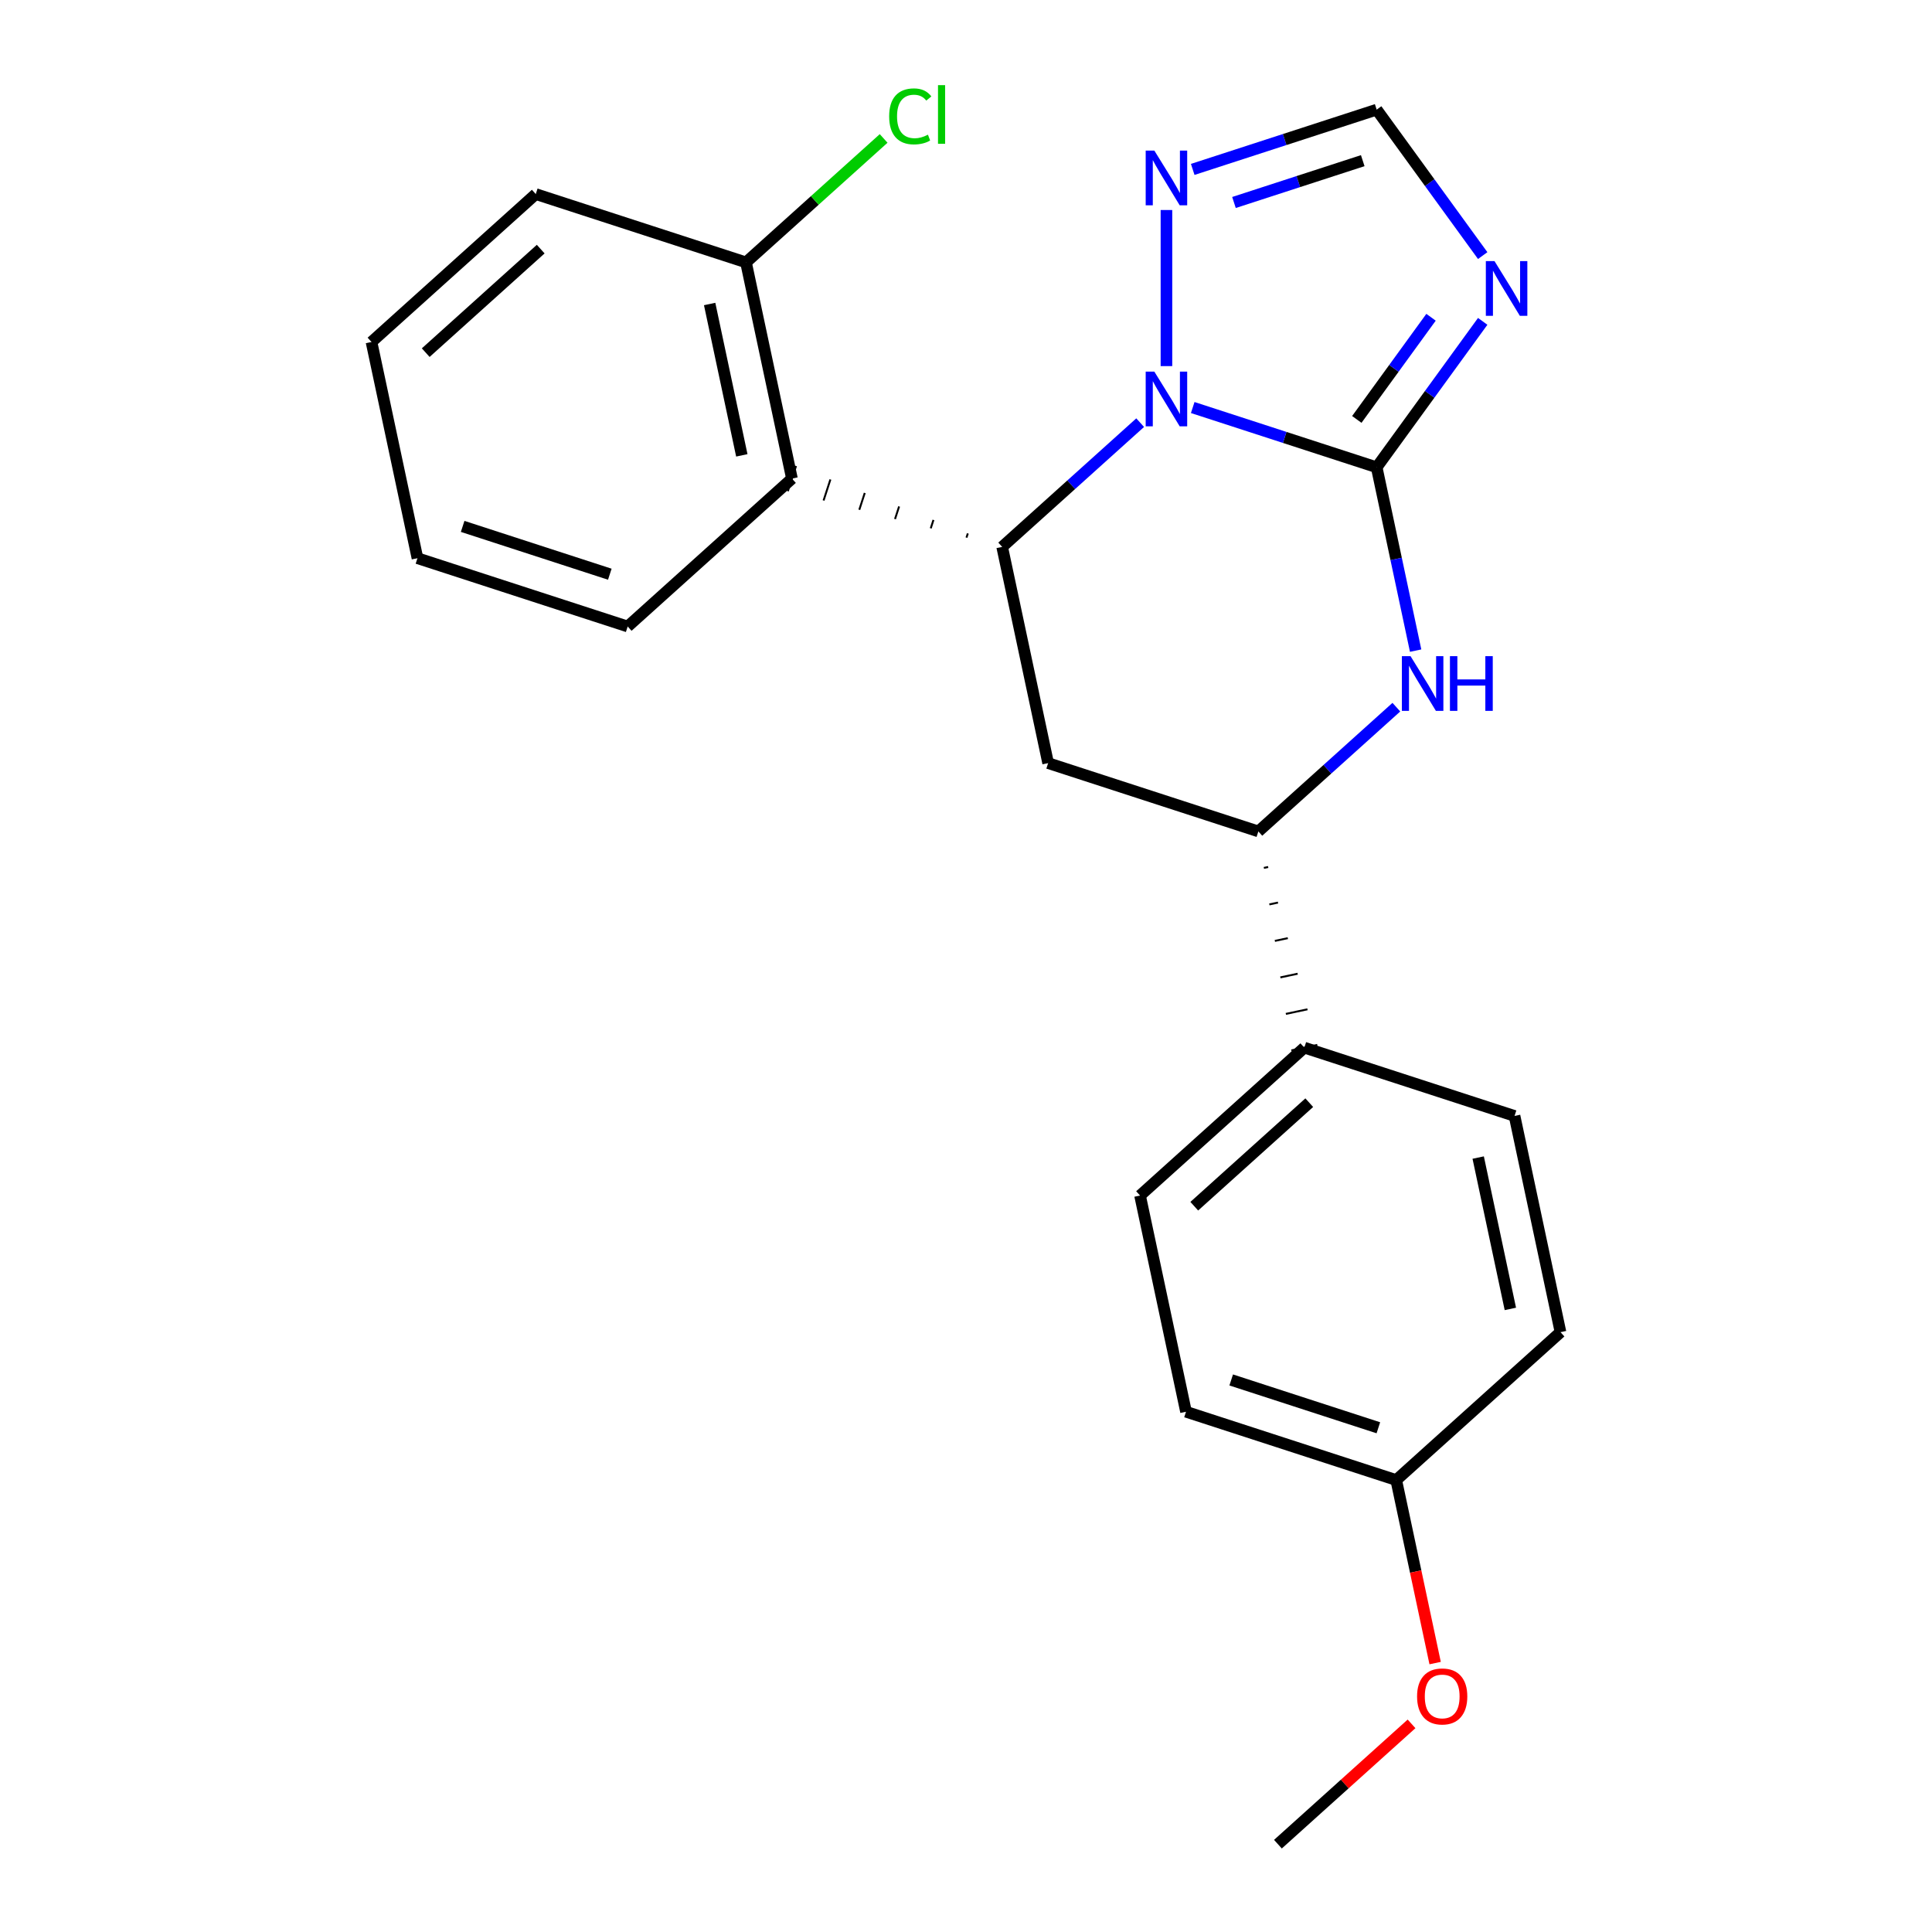 <?xml version='1.0' encoding='iso-8859-1'?>
<svg version='1.1' baseProfile='full'
              xmlns='http://www.w3.org/2000/svg'
                      xmlns:rdkit='http://www.rdkit.org/xml'
                      xmlns:xlink='http://www.w3.org/1999/xlink'
                  xml:space='preserve'
width='1000px' height='1000px' viewBox='0 0 1000 1000'>
<!-- END OF HEADER -->
<rect style='opacity:1.0;fill:#FFFFFF;stroke:none' width='1000' height='1000' x='0' y='0'> </rect>
<path class='bond-23' d='M 712.561,241.874 L 664.956,226.406' style='fill:none;fill-rule:evenodd;stroke:#000000;stroke-width:6px;stroke-linecap:butt;stroke-linejoin:miter;stroke-opacity:1' />
<path class='bond-23' d='M 664.956,226.406 L 617.35,210.938' style='fill:none;fill-rule:evenodd;stroke:#0000FF;stroke-width:6px;stroke-linecap:butt;stroke-linejoin:miter;stroke-opacity:1' />
<path class='bond-24' d='M 712.561,241.874 L 740.003,204.104' style='fill:none;fill-rule:evenodd;stroke:#000000;stroke-width:6px;stroke-linecap:butt;stroke-linejoin:miter;stroke-opacity:1' />
<path class='bond-24' d='M 740.003,204.104 L 767.445,166.333' style='fill:none;fill-rule:evenodd;stroke:#0000FF;stroke-width:6px;stroke-linecap:butt;stroke-linejoin:miter;stroke-opacity:1' />
<path class='bond-24' d='M 702.282,217.093 L 721.491,190.654' style='fill:none;fill-rule:evenodd;stroke:#000000;stroke-width:6px;stroke-linecap:butt;stroke-linejoin:miter;stroke-opacity:1' />
<path class='bond-24' d='M 721.491,190.654 L 740.7,164.214' style='fill:none;fill-rule:evenodd;stroke:#0000FF;stroke-width:6px;stroke-linecap:butt;stroke-linejoin:miter;stroke-opacity:1' />
<path class='bond-26' d='M 712.561,241.874 L 722.646,289.32' style='fill:none;fill-rule:evenodd;stroke:#000000;stroke-width:6px;stroke-linecap:butt;stroke-linejoin:miter;stroke-opacity:1' />
<path class='bond-26' d='M 722.646,289.32 L 732.731,336.765' style='fill:none;fill-rule:evenodd;stroke:#0000FF;stroke-width:6px;stroke-linecap:butt;stroke-linejoin:miter;stroke-opacity:1' />
<path class='bond-16' d='M 590.149,218.765 L 554.437,250.92' style='fill:none;fill-rule:evenodd;stroke:#0000FF;stroke-width:6px;stroke-linecap:butt;stroke-linejoin:miter;stroke-opacity:1' />
<path class='bond-16' d='M 554.437,250.92 L 518.725,283.075' style='fill:none;fill-rule:evenodd;stroke:#000000;stroke-width:6px;stroke-linecap:butt;stroke-linejoin:miter;stroke-opacity:1' />
<path class='bond-25' d='M 603.749,189.499 L 603.749,108.702' style='fill:none;fill-rule:evenodd;stroke:#0000FF;stroke-width:6px;stroke-linecap:butt;stroke-linejoin:miter;stroke-opacity:1' />
<path class='bond-19' d='M 500.943,276.095 L 500.236,278.271' style='fill:none;fill-rule:evenodd;stroke:#000000;stroke-width:1.0px;stroke-linecap:butt;stroke-linejoin:miter;stroke-opacity:1' />
<path class='bond-19' d='M 483.161,269.114 L 481.747,273.467' style='fill:none;fill-rule:evenodd;stroke:#000000;stroke-width:1.0px;stroke-linecap:butt;stroke-linejoin:miter;stroke-opacity:1' />
<path class='bond-19' d='M 465.379,262.133 L 463.258,268.662' style='fill:none;fill-rule:evenodd;stroke:#000000;stroke-width:1.0px;stroke-linecap:butt;stroke-linejoin:miter;stroke-opacity:1' />
<path class='bond-19' d='M 447.598,255.153 L 444.769,263.858' style='fill:none;fill-rule:evenodd;stroke:#000000;stroke-width:1.0px;stroke-linecap:butt;stroke-linejoin:miter;stroke-opacity:1' />
<path class='bond-19' d='M 429.816,248.172 L 426.28,259.053' style='fill:none;fill-rule:evenodd;stroke:#000000;stroke-width:1.0px;stroke-linecap:butt;stroke-linejoin:miter;stroke-opacity:1' />
<path class='bond-19' d='M 412.034,241.191 L 407.791,254.249' style='fill:none;fill-rule:evenodd;stroke:#000000;stroke-width:1.0px;stroke-linecap:butt;stroke-linejoin:miter;stroke-opacity:1' />
<path class='bond-22' d='M 518.725,283.075 L 542.512,394.987' style='fill:none;fill-rule:evenodd;stroke:#000000;stroke-width:6px;stroke-linecap:butt;stroke-linejoin:miter;stroke-opacity:1' />
<path class='bond-15' d='M 767.445,132.293 L 740.003,94.522' style='fill:none;fill-rule:evenodd;stroke:#0000FF;stroke-width:6px;stroke-linecap:butt;stroke-linejoin:miter;stroke-opacity:1' />
<path class='bond-15' d='M 740.003,94.522 L 712.561,56.752' style='fill:none;fill-rule:evenodd;stroke:#000000;stroke-width:6px;stroke-linecap:butt;stroke-linejoin:miter;stroke-opacity:1' />
<path class='bond-18' d='M 722.749,366.032 L 687.037,398.187' style='fill:none;fill-rule:evenodd;stroke:#0000FF;stroke-width:6px;stroke-linecap:butt;stroke-linejoin:miter;stroke-opacity:1' />
<path class='bond-18' d='M 687.037,398.187 L 651.324,430.342' style='fill:none;fill-rule:evenodd;stroke:#000000;stroke-width:6px;stroke-linecap:butt;stroke-linejoin:miter;stroke-opacity:1' />
<path class='bond-17' d='M 542.512,394.987 L 651.324,430.342' style='fill:none;fill-rule:evenodd;stroke:#000000;stroke-width:6px;stroke-linecap:butt;stroke-linejoin:miter;stroke-opacity:1' />
<path class='bond-21' d='M 617.35,87.688 L 664.956,72.22' style='fill:none;fill-rule:evenodd;stroke:#0000FF;stroke-width:6px;stroke-linecap:butt;stroke-linejoin:miter;stroke-opacity:1' />
<path class='bond-21' d='M 664.956,72.22 L 712.561,56.752' style='fill:none;fill-rule:evenodd;stroke:#000000;stroke-width:6px;stroke-linecap:butt;stroke-linejoin:miter;stroke-opacity:1' />
<path class='bond-21' d='M 638.702,104.81 L 672.027,93.982' style='fill:none;fill-rule:evenodd;stroke:#0000FF;stroke-width:6px;stroke-linecap:butt;stroke-linejoin:miter;stroke-opacity:1' />
<path class='bond-21' d='M 672.027,93.982 L 705.351,83.155' style='fill:none;fill-rule:evenodd;stroke:#000000;stroke-width:6px;stroke-linecap:butt;stroke-linejoin:miter;stroke-opacity:1' />
<path class='bond-0' d='M 409.913,247.72 L 386.125,135.808' style='fill:none;fill-rule:evenodd;stroke:#000000;stroke-width:6px;stroke-linecap:butt;stroke-linejoin:miter;stroke-opacity:1' />
<path class='bond-0' d='M 383.962,235.691 L 367.311,157.353' style='fill:none;fill-rule:evenodd;stroke:#000000;stroke-width:6px;stroke-linecap:butt;stroke-linejoin:miter;stroke-opacity:1' />
<path class='bond-7' d='M 409.913,247.72 L 324.888,324.277' style='fill:none;fill-rule:evenodd;stroke:#000000;stroke-width:6px;stroke-linecap:butt;stroke-linejoin:miter;stroke-opacity:1' />
<path class='bond-20' d='M 654.17,449.232 L 656.408,448.756' style='fill:none;fill-rule:evenodd;stroke:#000000;stroke-width:1.0px;stroke-linecap:butt;stroke-linejoin:miter;stroke-opacity:1' />
<path class='bond-20' d='M 657.015,468.122 L 661.492,467.17' style='fill:none;fill-rule:evenodd;stroke:#000000;stroke-width:1.0px;stroke-linecap:butt;stroke-linejoin:miter;stroke-opacity:1' />
<path class='bond-20' d='M 659.861,487.012 L 666.576,485.584' style='fill:none;fill-rule:evenodd;stroke:#000000;stroke-width:1.0px;stroke-linecap:butt;stroke-linejoin:miter;stroke-opacity:1' />
<path class='bond-20' d='M 662.706,505.902 L 671.659,503.999' style='fill:none;fill-rule:evenodd;stroke:#000000;stroke-width:1.0px;stroke-linecap:butt;stroke-linejoin:miter;stroke-opacity:1' />
<path class='bond-20' d='M 665.552,524.791 L 676.743,522.413' style='fill:none;fill-rule:evenodd;stroke:#000000;stroke-width:1.0px;stroke-linecap:butt;stroke-linejoin:miter;stroke-opacity:1' />
<path class='bond-20' d='M 668.397,543.681 L 681.827,540.827' style='fill:none;fill-rule:evenodd;stroke:#000000;stroke-width:1.0px;stroke-linecap:butt;stroke-linejoin:miter;stroke-opacity:1' />
<path class='bond-1' d='M 675.112,542.254 L 590.087,618.81' style='fill:none;fill-rule:evenodd;stroke:#000000;stroke-width:6px;stroke-linecap:butt;stroke-linejoin:miter;stroke-opacity:1' />
<path class='bond-1' d='M 677.67,570.742 L 618.152,624.332' style='fill:none;fill-rule:evenodd;stroke:#000000;stroke-width:6px;stroke-linecap:butt;stroke-linejoin:miter;stroke-opacity:1' />
<path class='bond-2' d='M 675.112,542.254 L 783.924,577.609' style='fill:none;fill-rule:evenodd;stroke:#000000;stroke-width:6px;stroke-linecap:butt;stroke-linejoin:miter;stroke-opacity:1' />
<path class='bond-3' d='M 386.125,135.808 L 421.747,103.734' style='fill:none;fill-rule:evenodd;stroke:#000000;stroke-width:6px;stroke-linecap:butt;stroke-linejoin:miter;stroke-opacity:1' />
<path class='bond-3' d='M 421.747,103.734 L 457.369,71.66' style='fill:none;fill-rule:evenodd;stroke:#00CC00;stroke-width:6px;stroke-linecap:butt;stroke-linejoin:miter;stroke-opacity:1' />
<path class='bond-9' d='M 386.125,135.808 L 277.313,100.453' style='fill:none;fill-rule:evenodd;stroke:#000000;stroke-width:6px;stroke-linecap:butt;stroke-linejoin:miter;stroke-opacity:1' />
<path class='bond-5' d='M 590.087,618.81 L 613.875,730.722' style='fill:none;fill-rule:evenodd;stroke:#000000;stroke-width:6px;stroke-linecap:butt;stroke-linejoin:miter;stroke-opacity:1' />
<path class='bond-6' d='M 783.924,577.609 L 807.712,689.521' style='fill:none;fill-rule:evenodd;stroke:#000000;stroke-width:6px;stroke-linecap:butt;stroke-linejoin:miter;stroke-opacity:1' />
<path class='bond-6' d='M 765.11,599.153 L 781.761,677.492' style='fill:none;fill-rule:evenodd;stroke:#000000;stroke-width:6px;stroke-linecap:butt;stroke-linejoin:miter;stroke-opacity:1' />
<path class='bond-4' d='M 722.687,766.077 L 807.712,689.521' style='fill:none;fill-rule:evenodd;stroke:#000000;stroke-width:6px;stroke-linecap:butt;stroke-linejoin:miter;stroke-opacity:1' />
<path class='bond-8' d='M 722.687,766.077 L 732.755,813.443' style='fill:none;fill-rule:evenodd;stroke:#000000;stroke-width:6px;stroke-linecap:butt;stroke-linejoin:miter;stroke-opacity:1' />
<path class='bond-8' d='M 732.755,813.443 L 742.823,860.809' style='fill:none;fill-rule:evenodd;stroke:#FF0000;stroke-width:6px;stroke-linecap:butt;stroke-linejoin:miter;stroke-opacity:1' />
<path class='bond-13' d='M 722.687,766.077 L 613.875,730.722' style='fill:none;fill-rule:evenodd;stroke:#000000;stroke-width:6px;stroke-linecap:butt;stroke-linejoin:miter;stroke-opacity:1' />
<path class='bond-13' d='M 713.436,739.012 L 637.268,714.263' style='fill:none;fill-rule:evenodd;stroke:#000000;stroke-width:6px;stroke-linecap:butt;stroke-linejoin:miter;stroke-opacity:1' />
<path class='bond-11' d='M 324.888,324.277 L 216.076,288.921' style='fill:none;fill-rule:evenodd;stroke:#000000;stroke-width:6px;stroke-linecap:butt;stroke-linejoin:miter;stroke-opacity:1' />
<path class='bond-11' d='M 315.637,297.211 L 239.469,272.462' style='fill:none;fill-rule:evenodd;stroke:#000000;stroke-width:6px;stroke-linecap:butt;stroke-linejoin:miter;stroke-opacity:1' />
<path class='bond-10' d='M 730.614,892.27 L 696.032,923.408' style='fill:none;fill-rule:evenodd;stroke:#FF0000;stroke-width:6px;stroke-linecap:butt;stroke-linejoin:miter;stroke-opacity:1' />
<path class='bond-10' d='M 696.032,923.408 L 661.45,954.545' style='fill:none;fill-rule:evenodd;stroke:#000000;stroke-width:6px;stroke-linecap:butt;stroke-linejoin:miter;stroke-opacity:1' />
<path class='bond-14' d='M 277.313,100.453 L 192.288,177.01' style='fill:none;fill-rule:evenodd;stroke:#000000;stroke-width:6px;stroke-linecap:butt;stroke-linejoin:miter;stroke-opacity:1' />
<path class='bond-14' d='M 279.87,128.942 L 220.353,182.531' style='fill:none;fill-rule:evenodd;stroke:#000000;stroke-width:6px;stroke-linecap:butt;stroke-linejoin:miter;stroke-opacity:1' />
<path class='bond-12' d='M 216.076,288.921 L 192.288,177.01' style='fill:none;fill-rule:evenodd;stroke:#000000;stroke-width:6px;stroke-linecap:butt;stroke-linejoin:miter;stroke-opacity:1' />
<path  class='atom-1' d='M 597.489 192.359
L 606.769 207.359
Q 607.689 208.839, 609.169 211.519
Q 610.649 214.199, 610.729 214.359
L 610.729 192.359
L 614.489 192.359
L 614.489 220.679
L 610.609 220.679
L 600.649 204.279
Q 599.489 202.359, 598.249 200.159
Q 597.049 197.959, 596.689 197.279
L 596.689 220.679
L 593.009 220.679
L 593.009 192.359
L 597.489 192.359
' fill='#0000FF'/>
<path  class='atom-3' d='M 773.551 135.153
L 782.831 150.153
Q 783.751 151.633, 785.231 154.313
Q 786.711 156.993, 786.791 157.153
L 786.791 135.153
L 790.551 135.153
L 790.551 163.473
L 786.671 163.473
L 776.711 147.073
Q 775.551 145.153, 774.311 142.953
Q 773.111 140.753, 772.751 140.073
L 772.751 163.473
L 769.071 163.473
L 769.071 135.153
L 773.551 135.153
' fill='#0000FF'/>
<path  class='atom-4' d='M 730.089 339.626
L 739.369 354.626
Q 740.289 356.106, 741.769 358.786
Q 743.249 361.466, 743.329 361.626
L 743.329 339.626
L 747.089 339.626
L 747.089 367.946
L 743.209 367.946
L 733.249 351.546
Q 732.089 349.626, 730.849 347.426
Q 729.649 345.226, 729.289 344.546
L 729.289 367.946
L 725.609 367.946
L 725.609 339.626
L 730.089 339.626
' fill='#0000FF'/>
<path  class='atom-4' d='M 750.489 339.626
L 754.329 339.626
L 754.329 351.666
L 768.809 351.666
L 768.809 339.626
L 772.649 339.626
L 772.649 367.946
L 768.809 367.946
L 768.809 354.866
L 754.329 354.866
L 754.329 367.946
L 750.489 367.946
L 750.489 339.626
' fill='#0000FF'/>
<path  class='atom-6' d='M 597.489 77.947
L 606.769 92.947
Q 607.689 94.427, 609.169 97.107
Q 610.649 99.787, 610.729 99.947
L 610.729 77.947
L 614.489 77.947
L 614.489 106.267
L 610.609 106.267
L 600.649 89.867
Q 599.489 87.947, 598.249 85.747
Q 597.049 83.547, 596.689 82.867
L 596.689 106.267
L 593.009 106.267
L 593.009 77.947
L 597.489 77.947
' fill='#0000FF'/>
<path  class='atom-14' d='M 460.23 60.232
Q 460.23 53.192, 463.51 49.512
Q 466.83 45.792, 473.11 45.792
Q 478.95 45.792, 482.07 49.912
L 479.43 52.072
Q 477.15 49.072, 473.11 49.072
Q 468.83 49.072, 466.55 51.952
Q 464.31 54.792, 464.31 60.232
Q 464.31 65.832, 466.63 68.712
Q 468.99 71.592, 473.55 71.592
Q 476.67 71.592, 480.31 69.712
L 481.43 72.712
Q 479.95 73.672, 477.71 74.232
Q 475.47 74.792, 472.99 74.792
Q 466.83 74.792, 463.51 71.032
Q 460.23 67.272, 460.23 60.232
' fill='#00CC00'/>
<path  class='atom-14' d='M 485.51 44.072
L 489.19 44.072
L 489.19 74.432
L 485.51 74.432
L 485.51 44.072
' fill='#00CC00'/>
<path  class='atom-19' d='M 733.475 878.069
Q 733.475 871.269, 736.835 867.469
Q 740.195 863.669, 746.475 863.669
Q 752.755 863.669, 756.115 867.469
Q 759.475 871.269, 759.475 878.069
Q 759.475 884.949, 756.075 888.869
Q 752.675 892.749, 746.475 892.749
Q 740.235 892.749, 736.835 888.869
Q 733.475 884.989, 733.475 878.069
M 746.475 889.549
Q 750.795 889.549, 753.115 886.669
Q 755.475 883.749, 755.475 878.069
Q 755.475 872.509, 753.115 869.709
Q 750.795 866.869, 746.475 866.869
Q 742.155 866.869, 739.795 869.669
Q 737.475 872.469, 737.475 878.069
Q 737.475 883.789, 739.795 886.669
Q 742.155 889.549, 746.475 889.549
' fill='#FF0000'/>
</svg>
